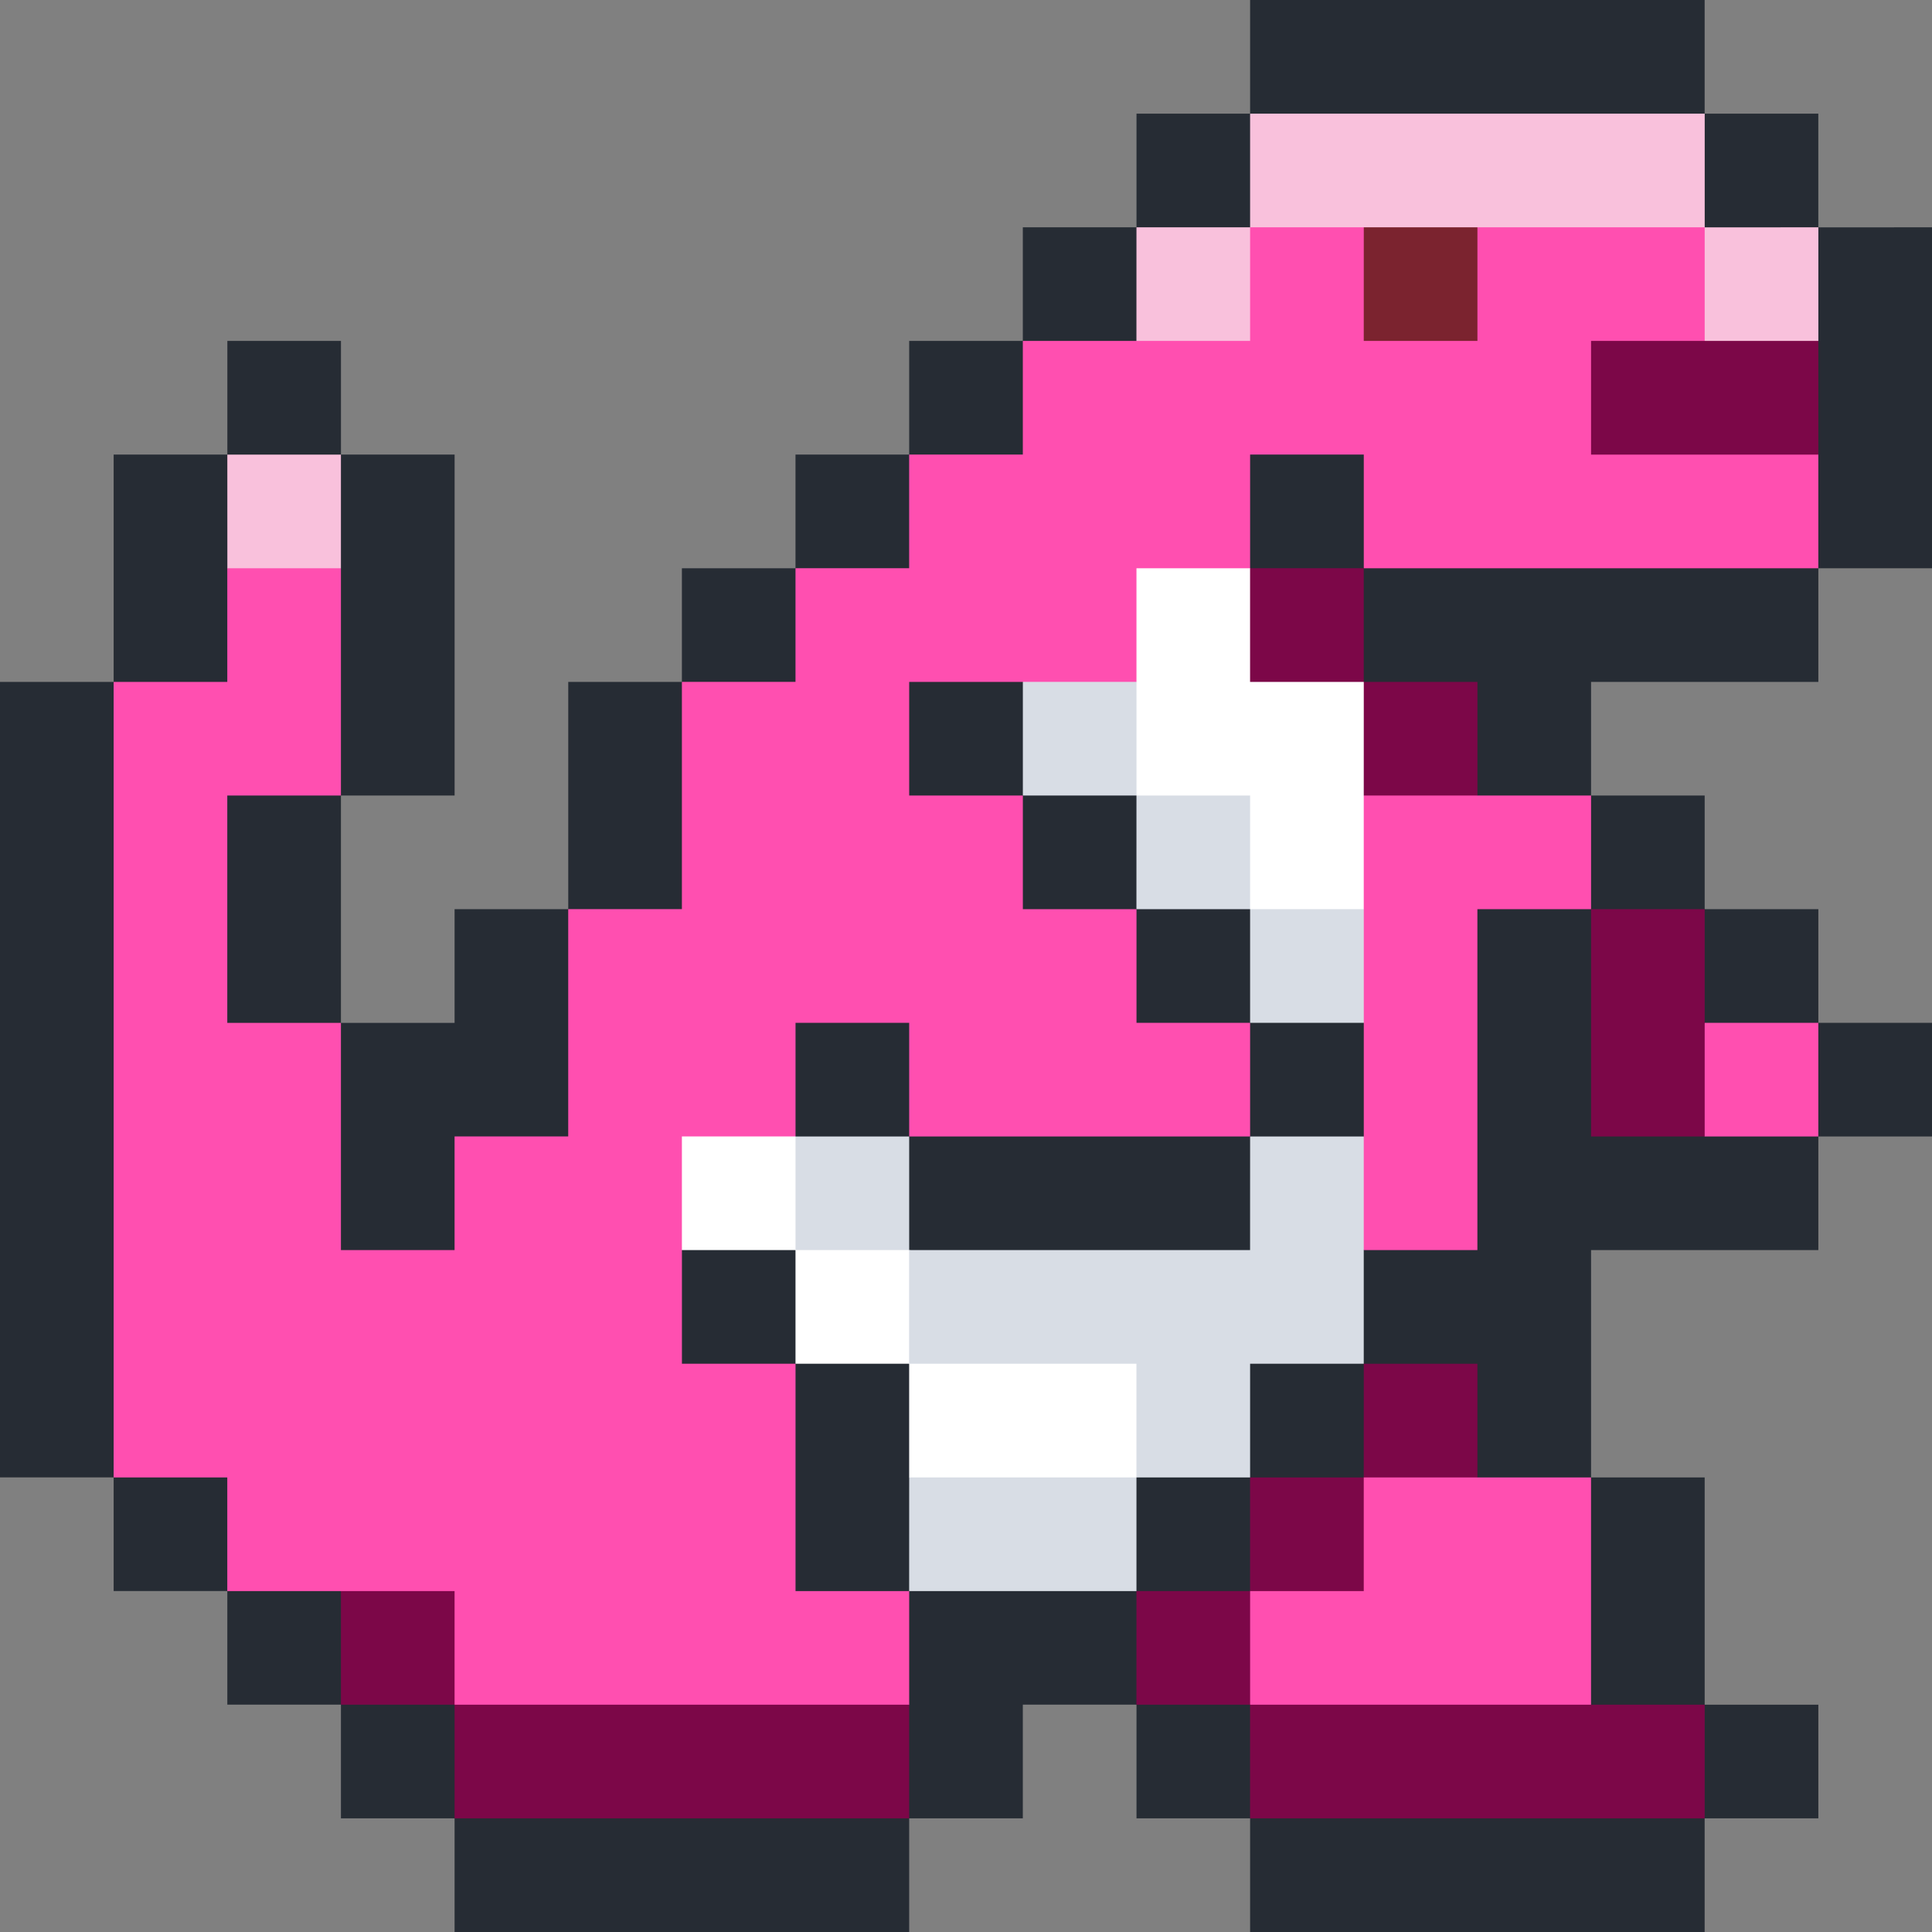 <svg xmlns="http://www.w3.org/2000/svg" width="56" height="56" fill="none">
    <rect width="100%" height="100%" fill="#808080" stroke="none"/>
    <g clip-path="url(#clip0_5742_2657)">
        <path fill="#262C34" d="M56 6.589v9.882h-3.294v3.294h-6.588v3.293h3.293v3.295h3.295v3.294H56v3.295h-3.294v3.293h-6.588v6.589h3.293v6.587h3.295v3.295H49.41V56H36.235v-3.294h-3.293V49.41h-3.295v3.295h-3.294V56H13.176v-3.294H9.882V49.41H6.589v-3.293H3.294v-3.294H0V19.765h3.294v-6.589H6.59V9.882h3.293v3.294h3.294v9.882H9.882v6.59h3.294v-3.295h3.295v-6.588h3.294v-3.294h3.293v-3.295h3.295V9.882h3.294V6.589h3.295V3.294h3.293V0H49.41v3.294h3.295V6.59z"/>
        <path fill="#FF4FB0" d="M37.882 28v-6.589h3.294l1.647 1.647h3.295v3.295h-3.295v9.882H39.53l-1.647-1.647 1.647-1.646v-3.295zm14.823 1.647v3.294h-3.294l-1.647-1.647 1.647-1.647z"/>
        <path fill="#FF4FB0" d="M52.705 13.176v3.295H39.53v-3.295h-3.295v3.295l1.648 1.647v3.293h-6.588l-1.647-1.646h-3.295v3.293h3.295v3.295h3.294v3.294h3.293v3.294h-9.882v-3.294h-3.294v3.294l-3.293 3.294v3.294h3.293v6.589h3.294v3.293l-1.647 1.647h-9.882l-1.647-1.647-3.294-3.293H6.588v-3.294H3.294V19.765h3.294v-3.294l1.648-1.647 1.646 1.647v6.587H6.588v6.59h3.294v6.587h3.294V32.94h3.294v-6.588h3.295v-6.588h3.293V16.47h3.294v-3.295h3.295V9.882h3.294l3.293-3.293 1.648-1.647h9.883l1.646 1.647zm-6.588 29.648v6.587l-1.647 1.647h-6.59l-1.647-1.647-1.646-1.647 1.646-1.646 3.294-3.294 1.648-1.648 1.647 1.648z"/>
        <path fill="#fff" d="m41.176 21.412-1.647 1.646v3.295L37.882 28l-1.648-1.647-3.293-3.295-1.647-1.646 1.647-1.647v-3.294h3.293l3.294 3.294zm-6.588 16.47v3.294l-1.647 1.648-1.647 1.647H28l-1.648-1.647v-3.295h-3.294v-3.294h-3.293V32.94h3.293l3.294 3.294z"/>
        <path fill="#F9C1DC" d="M49.412 6.589h-6.588l-1.647 1.647-1.647-1.647h-3.295V3.294h13.177zM6.589 13.177h3.293v3.294H6.59zm46.117-6.588v3.293l-1.648 1.646-1.647-1.646V6.59zm-19.765 0h3.294v3.293H32.94z"/>
        <path fill="#7C0748" d="M46.118 26.353h3.293v6.589h-3.293zM32.941 46.118h3.294v3.293H32.94zm3.293-29.648h3.295v3.295h-3.295zm3.296 3.295h3.294v3.293h-3.295zm-3.296 23.059h3.295v3.294h-3.295zm-23.058 6.587h13.176v3.295H13.176zm-3.294-3.293h3.294v3.293H9.882zM39.53 39.53h3.294v3.294h-3.295zm-3.296 9.881h13.177v3.295H36.234zm9.884-39.529h6.588v3.295h-6.588z"/>
        <path fill="#7B232F" d="M39.53 6.589h3.294v3.293h-3.295z"/>
        <path fill="#D8DDE5" d="M36.235 32.942h3.294v6.587h-3.294v3.295H32.94v-3.295h-6.589v-3.294h9.883zm0-6.589h3.295v3.294h-3.295zm-3.294-3.294h3.294v3.294H32.94zm-3.293-3.294h3.294v3.293h-3.294z"/>
        <path fill="#D8DDE5" d="M23.059 32.942h3.294v3.293h-3.294zm3.294 9.882h6.588v3.294h-6.589z"/>
    </g>
    <defs>
        <clipPath id="clip0_5742_2657">
            <path fill="#fff" d="M0 0h56v56H0z"/>
        </clipPath>
    </defs>
</svg>
